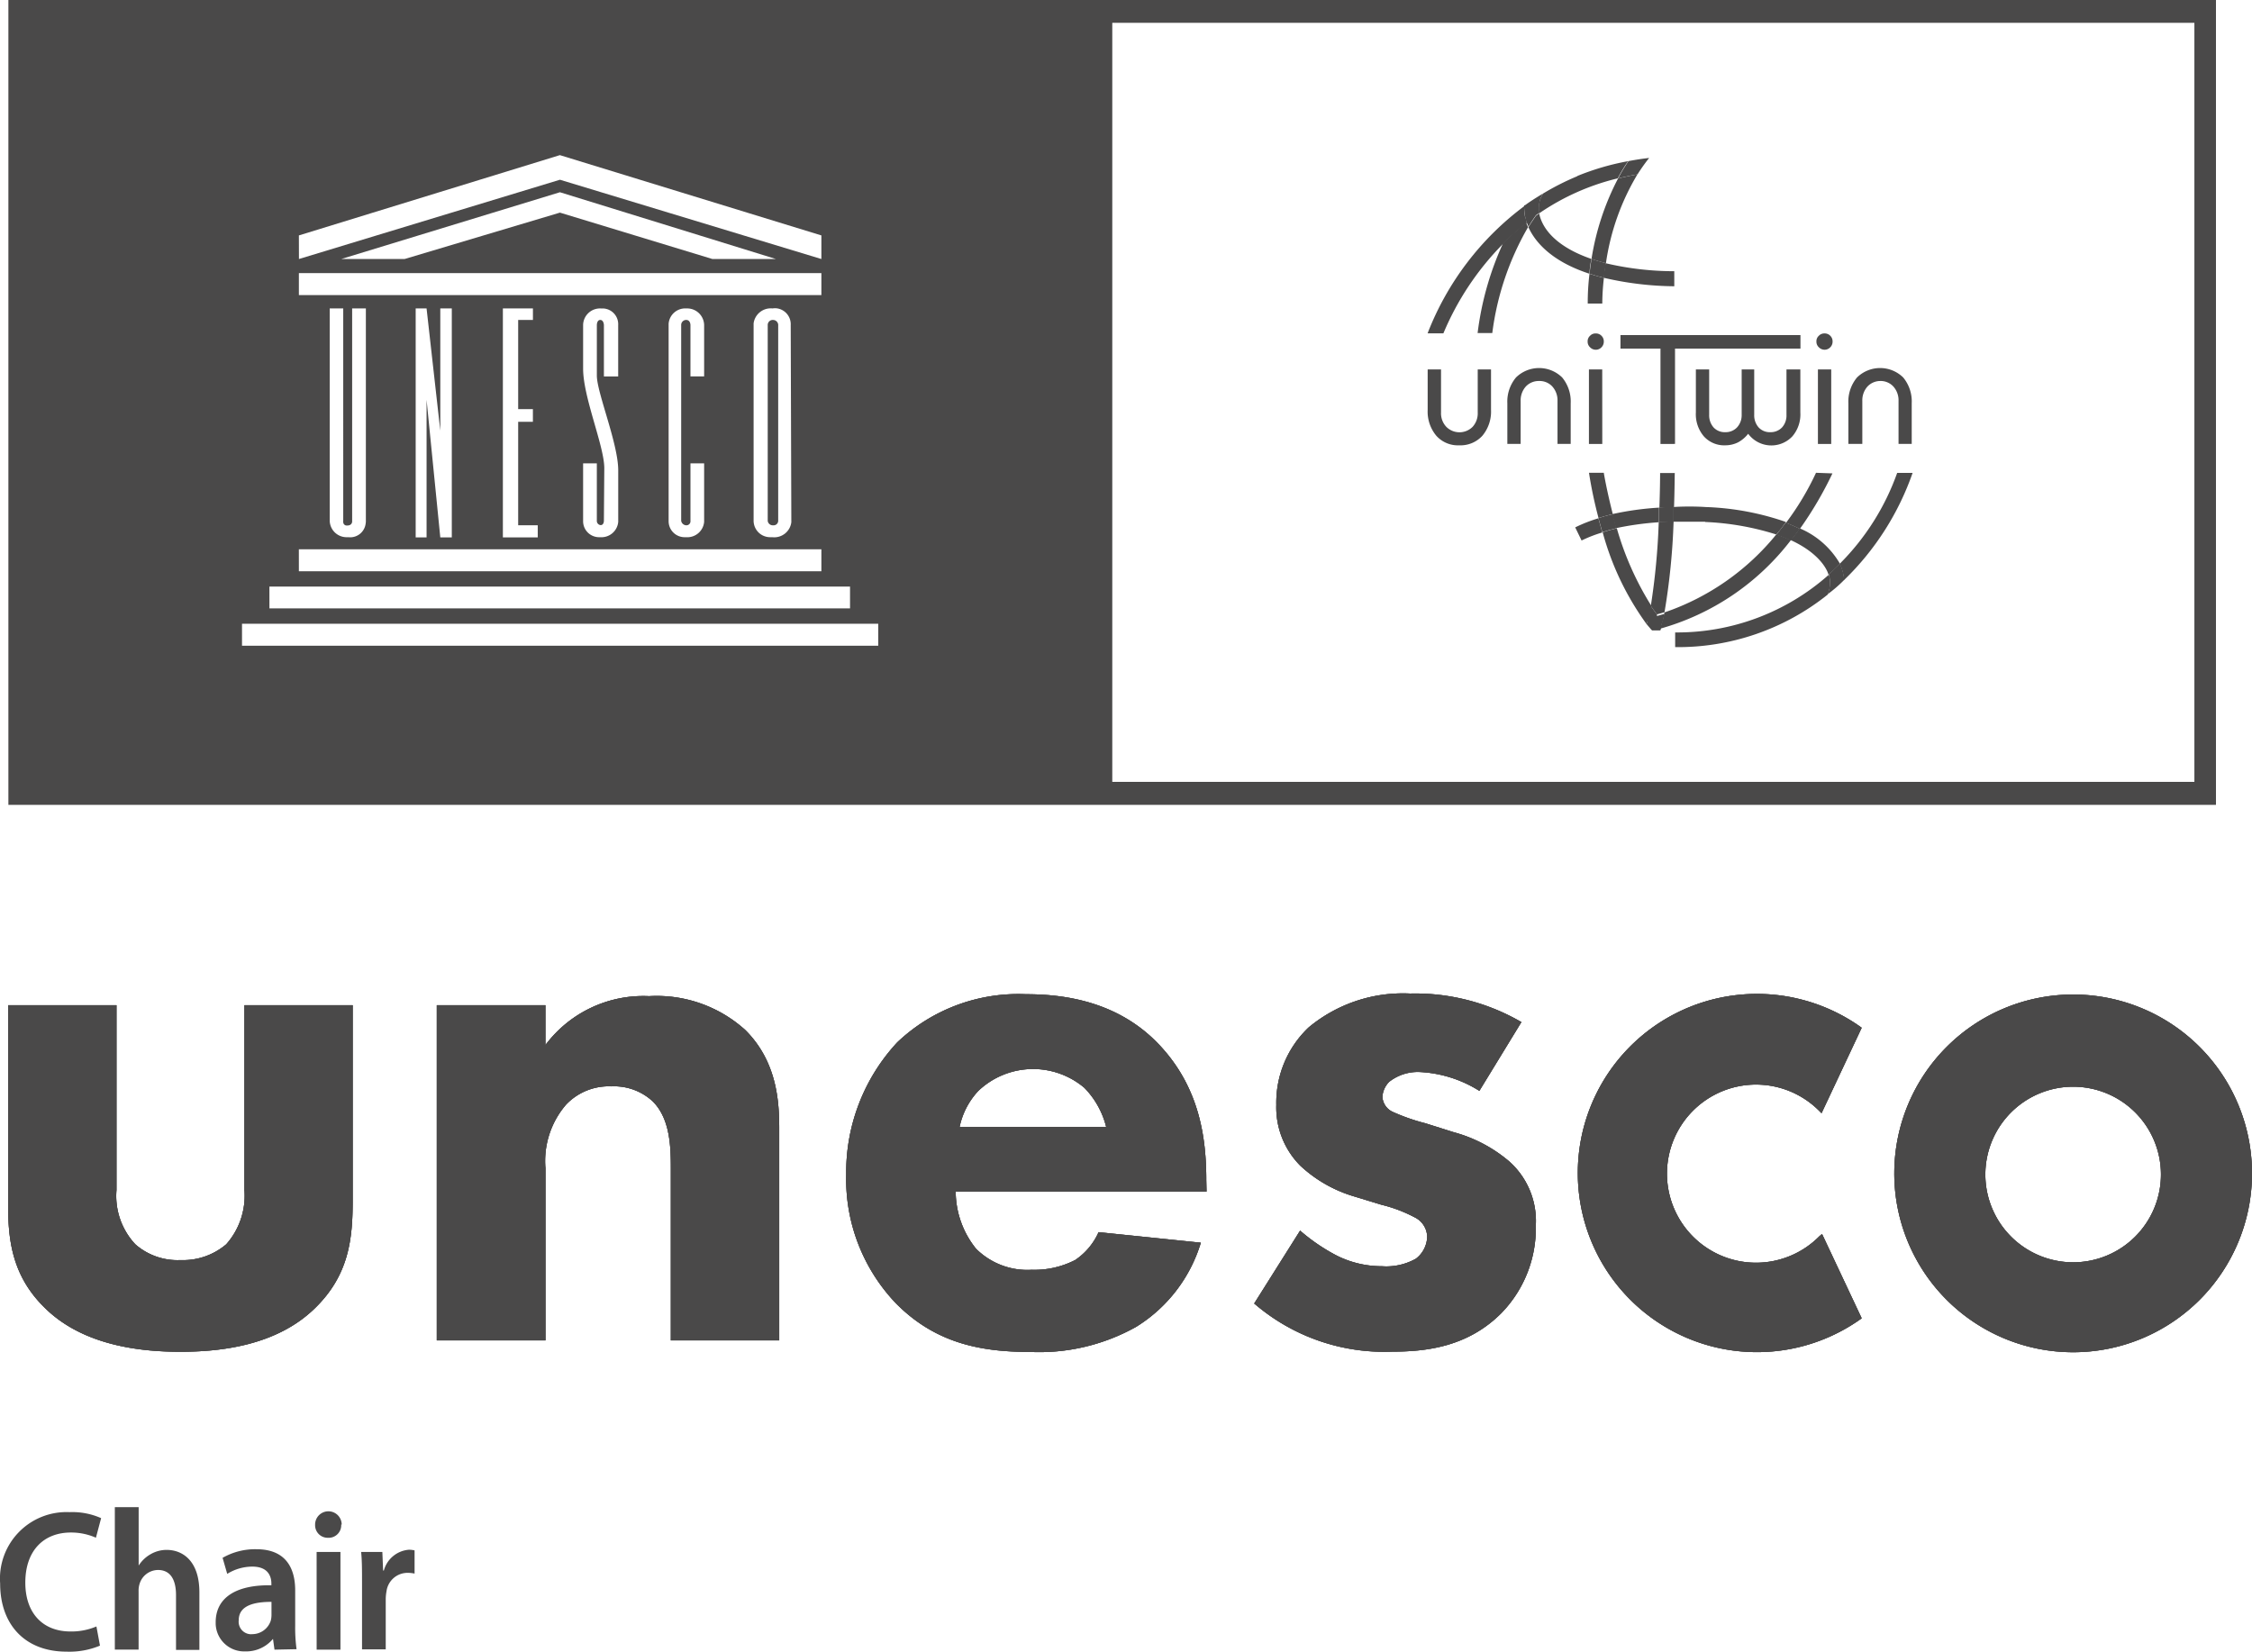<svg xmlns="http://www.w3.org/2000/svg" xmlns:xlink="http://www.w3.org/1999/xlink" id="Raggruppa_5983" data-name="Raggruppa 5983" width="173.441" height="127.213" viewBox="0 0 173.441 127.213"><defs><clipPath id="clip-path"><rect id="Rettangolo_1015" data-name="Rettangolo 1015" width="173.441" height="127.213" fill="none"></rect></clipPath></defs><g id="Raggruppa_5982" data-name="Raggruppa 5982" transform="translate(0 0)" clip-path="url(#clip-path)"><path id="Tracciato_1990" data-name="Tracciato 1990" d="M96.809,67.944a6.86,6.86,0,1,1,0-9.661l.174.174,3.092-6.578-.117-.087a13.795,13.795,0,1,0,0,22.547l.117-.087-3.053-6.491Z" transform="translate(43.305 27.28)" fill="#4a4949"></path><path id="Tracciato_1991" data-name="Tracciato 1991" d="M107.675,49.3A13.775,13.775,0,1,0,121.45,63.077,13.774,13.774,0,0,0,107.675,49.3m0,20.624a6.762,6.762,0,1,1,6.762-6.762,6.762,6.762,0,0,1-6.762,6.762" transform="translate(51.991 27.298)" fill="#4a4949"></path><path id="Tracciato_1992" data-name="Tracciato 1992" d="M8.745,49.83V64.07a5.449,5.449,0,0,0,1.45,4.173,4.915,4.915,0,0,0,3.477,1.217A5.127,5.127,0,0,0,17.2,68.243a5.634,5.634,0,0,0,1.4-4.173V49.83h8.336V64.881c0,2.955-.291,5.738-2.9,8.278-2.957,2.9-7.295,3.362-10.365,3.362S6.2,76.058,3.246,73.159C.872,70.85.406,68.243.406,65.431V49.83Z" transform="translate(0.225 27.591)" fill="#4a4949"></path><path id="Tracciato_1993" data-name="Tracciato 1993" d="M21.652,50.084h8.365v3.072a9.415,9.415,0,0,1,7.989-3.768A10.163,10.163,0,0,1,45.416,52c2.435,2.425,2.609,5.5,2.609,7.584V75.9H39.678V62.643c0-1.672-.057-3.816-1.391-5.149A4.37,4.37,0,0,0,35.1,56.335a4.539,4.539,0,0,0-3.479,1.391,6.644,6.644,0,0,0-1.6,4.917V75.9H21.652Z" transform="translate(11.988 27.336)" fill="#4a4949"></path><path id="Tracciato_1994" data-name="Tracciato 1994" d="M69.7,64.492H50.381a7.057,7.057,0,0,0,1.565,4.4,5.586,5.586,0,0,0,4.28,1.624,6.86,6.86,0,0,0,3.361-.754,5.067,5.067,0,0,0,1.8-2.144l7.873.811a11.531,11.531,0,0,1-4.984,6.482,15.284,15.284,0,0,1-8.163,1.931c-3.864,0-7.293-.695-10.3-3.709a13.847,13.847,0,0,1-3.864-9.961A14.7,14.7,0,0,1,45.88,53a13.519,13.519,0,0,1,9.9-3.709c2.9,0,7.071.52,10.248,3.864s3.653,7.293,3.653,10.47Zm-7.728-4.975A6.573,6.573,0,0,0,60.292,56.5a6.116,6.116,0,0,0-8.163.232,5.8,5.8,0,0,0-1.448,2.783Z" transform="translate(23.223 27.283)" fill="#4a4949"></path><path id="Tracciato_1995" data-name="Tracciato 1995" d="M79.511,56.749a9.495,9.495,0,0,0-4.569-1.45,3.561,3.561,0,0,0-2.376.754,1.791,1.791,0,0,0-.522,1.161,1.357,1.357,0,0,0,.811,1.161,15.172,15.172,0,0,0,2.492.869l2.2.694A11.029,11.029,0,0,1,81.829,62.2a6.141,6.141,0,0,1,2.029,4.916,9.373,9.373,0,0,1-2.666,6.765c-2.551,2.548-5.671,2.954-8.395,2.954a15.336,15.336,0,0,1-10.626-3.709l3.535-5.612a14.472,14.472,0,0,0,2.84,1.933,7.761,7.761,0,0,0,3.468.811,4.67,4.67,0,0,0,2.609-.58,2.208,2.208,0,0,0,.87-1.683,1.71,1.71,0,0,0-.966-1.506,11.009,11.009,0,0,0-2.551-.966l-2.087-.637a10.4,10.4,0,0,1-4.162-2.368,6.366,6.366,0,0,1-1.855-4.694,7.988,7.988,0,0,1,2.492-5.96,11.356,11.356,0,0,1,7.815-2.61,16.3,16.3,0,0,1,8.569,2.2Z" transform="translate(34.424 27.268)" fill="#4a4949"></path><path id="Tracciato_1996" data-name="Tracciato 1996" d="M96.809,67.944a6.86,6.86,0,1,1,0-9.661l.174.174,3.092-6.578-.117-.087a13.795,13.795,0,1,0,0,22.547l.117-.087-3.053-6.491Z" transform="translate(43.305 27.28)" fill="#4a4949"></path><path id="Tracciato_1997" data-name="Tracciato 1997" d="M107.675,49.3A13.775,13.775,0,1,0,121.45,63.077,13.774,13.774,0,0,0,107.675,49.3m0,20.624a6.762,6.762,0,1,1,6.762-6.762,6.762,6.762,0,0,1-6.762,6.762" transform="translate(51.991 27.298)" fill="#4a4949"></path><path id="Tracciato_1998" data-name="Tracciato 1998" d="M8.745,49.83V64.07a5.449,5.449,0,0,0,1.45,4.173,4.915,4.915,0,0,0,3.477,1.217A5.127,5.127,0,0,0,17.2,68.243a5.634,5.634,0,0,0,1.4-4.173V49.83h8.336V64.881c0,2.955-.291,5.738-2.9,8.278-2.957,2.9-7.295,3.362-10.365,3.362S6.2,76.058,3.246,73.159C.872,70.85.406,68.243.406,65.431V49.83Z" transform="translate(0.225 27.591)" fill="#4a4949"></path><path id="Tracciato_1999" data-name="Tracciato 1999" d="M21.652,50.084h8.365v3.072a9.415,9.415,0,0,1,7.989-3.768A10.163,10.163,0,0,1,45.416,52c2.435,2.425,2.609,5.5,2.609,7.584V75.9H39.678V62.643c0-1.672-.057-3.816-1.391-5.149A4.37,4.37,0,0,0,35.1,56.335a4.539,4.539,0,0,0-3.479,1.391,6.644,6.644,0,0,0-1.6,4.917V75.9H21.652Z" transform="translate(11.988 27.336)" fill="#4a4949"></path><path id="Tracciato_2000" data-name="Tracciato 2000" d="M69.7,64.492H50.381a7.057,7.057,0,0,0,1.565,4.4,5.586,5.586,0,0,0,4.28,1.624,6.86,6.86,0,0,0,3.361-.754,5.067,5.067,0,0,0,1.8-2.144l7.873.811a11.531,11.531,0,0,1-4.984,6.482,15.284,15.284,0,0,1-8.163,1.931c-3.864,0-7.293-.695-10.3-3.709a13.847,13.847,0,0,1-3.864-9.961A14.7,14.7,0,0,1,45.88,53a13.519,13.519,0,0,1,9.9-3.709c2.9,0,7.071.52,10.248,3.864s3.653,7.293,3.653,10.47Zm-7.728-4.975A6.573,6.573,0,0,0,60.292,56.5a6.116,6.116,0,0,0-8.163.232,5.8,5.8,0,0,0-1.448,2.783Z" transform="translate(23.223 27.283)" fill="#4a4949"></path><path id="Tracciato_2001" data-name="Tracciato 2001" d="M79.511,56.749a9.495,9.495,0,0,0-4.569-1.45,3.561,3.561,0,0,0-2.376.754,1.791,1.791,0,0,0-.522,1.161,1.357,1.357,0,0,0,.811,1.161,15.172,15.172,0,0,0,2.492.869l2.2.694A11.029,11.029,0,0,1,81.829,62.2a6.141,6.141,0,0,1,2.029,4.916,9.373,9.373,0,0,1-2.666,6.765c-2.551,2.548-5.671,2.954-8.395,2.954a15.336,15.336,0,0,1-10.626-3.709l3.535-5.612a14.472,14.472,0,0,0,2.84,1.933,7.761,7.761,0,0,0,3.468.811,4.67,4.67,0,0,0,2.609-.58,2.208,2.208,0,0,0,.87-1.683,1.71,1.71,0,0,0-.966-1.506,11.009,11.009,0,0,0-2.551-.966l-2.087-.637a10.4,10.4,0,0,1-4.162-2.368,6.366,6.366,0,0,1-1.855-4.694,7.988,7.988,0,0,1,2.492-5.96,11.356,11.356,0,0,1,7.815-2.61,16.3,16.3,0,0,1,8.569,2.2Z" transform="translate(34.424 27.268)" fill="#4a4949"></path><path id="Tracciato_2002" data-name="Tracciato 2002" d="M96.809,67.944a6.86,6.86,0,1,1,0-9.661l.174.174,3.092-6.578-.117-.087a13.795,13.795,0,1,0,0,22.547l.117-.087-3.053-6.491Z" transform="translate(43.305 27.28)" fill="#4a4949"></path><path id="Tracciato_2003" data-name="Tracciato 2003" d="M107.675,49.3A13.775,13.775,0,1,0,121.45,63.077,13.774,13.774,0,0,0,107.675,49.3m0,20.624a6.762,6.762,0,1,1,6.762-6.762,6.762,6.762,0,0,1-6.762,6.762" transform="translate(51.991 27.298)" fill="#4a4949"></path><path id="Tracciato_2004" data-name="Tracciato 2004" d="M8.745,49.83V64.07a5.449,5.449,0,0,0,1.45,4.173,4.915,4.915,0,0,0,3.477,1.217A5.127,5.127,0,0,0,17.2,68.243a5.634,5.634,0,0,0,1.4-4.173V49.83h8.336V64.881c0,2.955-.291,5.738-2.9,8.278-2.957,2.9-7.295,3.362-10.365,3.362S6.2,76.058,3.246,73.159C.872,70.85.406,68.243.406,65.431V49.83Z" transform="translate(0.225 27.591)" fill="#4a4949"></path><path id="Tracciato_2005" data-name="Tracciato 2005" d="M21.652,50.084h8.365v3.072a9.415,9.415,0,0,1,7.989-3.768A10.163,10.163,0,0,1,45.416,52c2.435,2.425,2.609,5.5,2.609,7.584V75.9H39.678V62.643c0-1.672-.057-3.816-1.391-5.149A4.37,4.37,0,0,0,35.1,56.335a4.539,4.539,0,0,0-3.479,1.391,6.644,6.644,0,0,0-1.6,4.917V75.9H21.652Z" transform="translate(11.988 27.336)" fill="#4a4949"></path><path id="Tracciato_2006" data-name="Tracciato 2006" d="M69.7,64.492H50.381a7.057,7.057,0,0,0,1.565,4.4,5.586,5.586,0,0,0,4.28,1.624,6.86,6.86,0,0,0,3.361-.754,5.067,5.067,0,0,0,1.8-2.144l7.873.811a11.531,11.531,0,0,1-4.984,6.482,15.284,15.284,0,0,1-8.163,1.931c-3.864,0-7.293-.695-10.3-3.709a13.847,13.847,0,0,1-3.864-9.961A14.7,14.7,0,0,1,45.88,53a13.519,13.519,0,0,1,9.9-3.709c2.9,0,7.071.52,10.248,3.864s3.653,7.293,3.653,10.47Zm-7.728-4.975A6.573,6.573,0,0,0,60.292,56.5a6.116,6.116,0,0,0-8.163.232,5.8,5.8,0,0,0-1.448,2.783Z" transform="translate(23.223 27.283)" fill="#4a4949"></path><path id="Tracciato_2007" data-name="Tracciato 2007" d="M79.511,56.749a9.495,9.495,0,0,0-4.569-1.45,3.561,3.561,0,0,0-2.376.754,1.791,1.791,0,0,0-.522,1.161,1.357,1.357,0,0,0,.811,1.161,15.172,15.172,0,0,0,2.492.869l2.2.694A11.029,11.029,0,0,1,81.829,62.2a6.141,6.141,0,0,1,2.029,4.916,9.373,9.373,0,0,1-2.666,6.765c-2.551,2.548-5.671,2.954-8.395,2.954a15.336,15.336,0,0,1-10.626-3.709l3.535-5.612a14.472,14.472,0,0,0,2.84,1.933,7.761,7.761,0,0,0,3.468.811,4.67,4.67,0,0,0,2.609-.58,2.208,2.208,0,0,0,.87-1.683,1.71,1.71,0,0,0-.966-1.506,11.009,11.009,0,0,0-2.551-.966l-2.087-.637a10.4,10.4,0,0,1-4.162-2.368,6.366,6.366,0,0,1-1.855-4.694,7.988,7.988,0,0,1,2.492-5.96,11.356,11.356,0,0,1,7.815-2.61,16.3,16.3,0,0,1,8.569,2.2Z" transform="translate(34.424 27.268)" fill="#4a4949"></path><path id="Tracciato_2008" data-name="Tracciato 2008" d="M59.285,24.642h-.031a.389.389,0,0,0-.357.388V40.116a.391.391,0,0,0,.419.342.351.351,0,0,0,.388-.342V25a.4.4,0,0,0-.419-.357m0,0h-.031a.389.389,0,0,0-.357.388V40.116a.391.391,0,0,0,.419.342.351.351,0,0,0,.388-.342V25a.4.4,0,0,0-.419-.357m0,0h-.031a.389.389,0,0,0-.357.388V40.116a.391.391,0,0,0,.419.342.351.351,0,0,0,.388-.342V25a.4.4,0,0,0-.419-.357m0,0h-.031a.389.389,0,0,0-.357.388V40.116a.391.391,0,0,0,.419.342.351.351,0,0,0,.388-.342V25a.4.4,0,0,0-.419-.357m0,0h-.031a.389.389,0,0,0-.357.388V40.116a.391.391,0,0,0,.419.342.351.351,0,0,0,.388-.342V25a.4.4,0,0,0-.419-.357m0,0h-.031a.389.389,0,0,0-.357.388V40.116a.391.391,0,0,0,.419.342.351.351,0,0,0,.388-.342V25a.4.4,0,0,0-.419-.357M.416,61.992h170.02V0H.416ZM22.789,18.132l20.1-6.184L63.03,18.132v1.818L42.894,13.843l-20.1,6.106Zm36.745,1.818H54.64L42.894,16.376,30.93,19.949H26.052l16.842-5.143ZM22.789,21.037H63.03V22.73H22.789ZM60.715,40.1v.124a1.327,1.327,0,0,1-1.476,1.15h-.124a1.273,1.273,0,0,1-1.305-1.258V24.906a1.332,1.332,0,0,1,1.46-1.15,1.176,1.176,0,0,1,.233-.016,1.232,1.232,0,0,1,1.165,1.29ZM52.62,24.642h-.031a.389.389,0,0,0-.357.388V40.116a.415.415,0,0,0,.388.342h.016a.31.31,0,0,0,.311-.342V35.688H54v4.506a1.3,1.3,0,0,1-1.383,1.181h-.14a1.233,1.233,0,0,1-1.212-1.258V24.937a1.28,1.28,0,0,1,1.352-1.181h.031A1.307,1.307,0,0,1,54,25.03v3.962H52.946V25.03s0-.388-.326-.388m-6.619,0c-.264,0-.264.388-.264.388v3.9c0,1.305,1.647,5.236,1.647,7.3v3.962A1.3,1.3,0,0,1,46,41.375h-.109a1.233,1.233,0,0,1-1.212-1.258V35.688h1.057v4.428a.322.322,0,0,0,.28.326c.264.016.264-.326.264-.326l.031-4.055c0-1.709-1.631-5.453-1.631-7.66V25a1.3,1.3,0,0,1,1.352-1.243H46.2a1.212,1.212,0,0,1,1.181,1.274v3.962h-1.1V25.03s-.016-.388-.28-.388m-5.189,6.867v.979H39.678v7.97h1.507v.932H38.5V23.756h2.315v.886H39.678v6.867Zm-6.246-7.753V41.39H33.68l-1.057-10.6v10.6h-.839V23.756h.839l1.057,9.415V23.756ZM26.518,40.474c.373,0,.373-.3.373-.3V23.756h1.057V40.1a1.026,1.026,0,0,1-.016.218A1.2,1.2,0,0,1,26.6,41.375H26.5a1.3,1.3,0,0,1-1.336-1.258V23.756h1.041V40.1c0,.031-.016.078,0,.109a.267.267,0,0,0,.311.264m-3.729,1.833H63.03V44H22.789Zm-2.268,2.874H65.236v1.678H20.521Zm46.89,4.552h-49V48.04h49ZM168.774,60.221H85.434V1.756h83.34ZM59.285,24.642h-.031a.389.389,0,0,0-.357.388V40.116a.391.391,0,0,0,.419.342.351.351,0,0,0,.388-.342V25a.4.4,0,0,0-.419-.357m0,0h-.031a.389.389,0,0,0-.357.388V40.116a.391.391,0,0,0,.419.342.351.351,0,0,0,.388-.342V25a.4.4,0,0,0-.419-.357m0,0h-.031a.389.389,0,0,0-.357.388V40.116a.391.391,0,0,0,.419.342.351.351,0,0,0,.388-.342V25a.4.4,0,0,0-.419-.357m0,0h-.031a.389.389,0,0,0-.357.388V40.116a.391.391,0,0,0,.419.342.351.351,0,0,0,.388-.342V25a.4.4,0,0,0-.419-.357m0,0h-.031a.389.389,0,0,0-.357.388V40.116a.391.391,0,0,0,.419.342.351.351,0,0,0,.388-.342V25a.4.4,0,0,0-.419-.357m0,0h-.031a.389.389,0,0,0-.357.388V40.116a.391.391,0,0,0,.419.342.351.351,0,0,0,.388-.342V25a.4.4,0,0,0-.419-.357m0,0h-.031a.389.389,0,0,0-.357.388V40.116a.391.391,0,0,0,.419.342.351.351,0,0,0,.388-.342V25a.4.4,0,0,0-.419-.357" transform="translate(0.23 0)" fill="#4a4949"></path><path id="Tracciato_2009" data-name="Tracciato 2009" d="M75.65,18.313v3.12a2.9,2.9,0,0,1-.667,1.99,2.278,2.278,0,0,1-1.777.735,2.232,2.232,0,0,1-1.768-.735,2.9,2.9,0,0,1-.667-1.99v-3.12H71.8v3.314a1.519,1.519,0,0,0,.4,1.1,1.431,1.431,0,0,0,2.023.017l.016-.017a1.538,1.538,0,0,0,.387-1.1V18.313Z" transform="translate(39.183 10.14)" fill="#4a4949"></path><path id="Tracciato_2010" data-name="Tracciato 2010" d="M74.72,24.089V20.96a2.9,2.9,0,0,1,.667-1.99,2.539,2.539,0,0,1,3.555,0,2.894,2.894,0,0,1,.657,1.99v3.129H78.584V20.766a1.585,1.585,0,0,0-.4-1.1,1.326,1.326,0,0,0-1.015-.424,1.362,1.362,0,0,0-1.024.424,1.592,1.592,0,0,0-.4,1.1v3.323Z" transform="translate(41.37 10.102)" fill="#4a4949"></path><path id="Tracciato_2011" data-name="Tracciato 2011" d="M79.828,25.04H78.8V19.3h1.024ZM78.7,17.148a.559.559,0,0,1,.183-.435.571.571,0,0,1,.444-.183.592.592,0,0,1,.435.174.6.6,0,0,1,.183.444.613.613,0,0,1-.183.454.6.6,0,0,1-.435.183.61.61,0,0,1-.444-.193.579.579,0,0,1-.183-.444" transform="translate(43.574 9.152)" fill="#4a4949"></path><path id="Tracciato_2012" data-name="Tracciato 2012" d="M83.408,24.995V17.653H80.327V16.609H94.189v1.044H84.528v7.341Z" transform="translate(44.476 9.197)" fill="#4a4949"></path><path id="Tracciato_2013" data-name="Tracciato 2013" d="M92.112,18.313v3.314a2.594,2.594,0,0,1-.618,1.844,2.221,2.221,0,0,1-3.14.09,2.324,2.324,0,0,1-.261-.292,2.479,2.479,0,0,1-.791.667,2.218,2.218,0,0,1-.966.222,2.106,2.106,0,0,1-1.652-.687,2.625,2.625,0,0,1-.618-1.844V18.313h1.024v3.5a1.411,1.411,0,0,0,.337.965,1.173,1.173,0,0,0,.909.368,1.2,1.2,0,0,0,.9-.368,1.381,1.381,0,0,0,.357-.965v-3.5h.966v3.5a1.4,1.4,0,0,0,.339.965,1.167,1.167,0,0,0,.907.368,1.206,1.206,0,0,0,.9-.368,1.373,1.373,0,0,0,.339-.965v-3.5Z" transform="translate(46.544 10.14)" fill="#4a4949"></path><path id="Tracciato_2014" data-name="Tracciato 2014" d="M91.18,25.04H90.156V19.3H91.18Zm-1.14-7.893a.559.559,0,0,1,.183-.435.579.579,0,0,1,.444-.183.592.592,0,0,1,.435.174.6.6,0,0,1,.183.444.613.613,0,0,1-.183.454.6.6,0,0,1-.435.183.61.61,0,0,1-.444-.193.579.579,0,0,1-.183-.444" transform="translate(49.854 9.152)" fill="#4a4949"></path><path id="Tracciato_2015" data-name="Tracciato 2015" d="M91.625,24.089V20.96a2.9,2.9,0,0,1,.667-1.99,2.539,2.539,0,0,1,3.555,0,2.894,2.894,0,0,1,.657,1.99v3.129H95.489V20.766a1.585,1.585,0,0,0-.4-1.1,1.333,1.333,0,0,0-1.024-.424,1.355,1.355,0,0,0-.966.424,1.592,1.592,0,0,0-.4,1.1v3.323Z" transform="translate(50.73 10.102)" fill="#4a4949"></path><path id="Tracciato_2016" data-name="Tracciato 2016" d="M75.561,10.232l-.009.03.057-.068Z" transform="translate(41.832 5.644)" fill="#4a4949"></path><path id="Tracciato_2017" data-name="Tracciato 2017" d="M76.613,10.646v-.068l-.27.185c-.2.289-.4.58-.58.878.474,1.044,1.67,2.6,4.7,3.584a7.565,7.565,0,0,1,.154-1.14c-2.511-.859-3.729-2.174-4.009-3.438" transform="translate(41.949 5.857)" fill="#4a4949"></path><path id="Tracciato_2018" data-name="Tracciato 2018" d="M84.936,13.665a23.088,23.088,0,0,1-5.293-.618c-.068.406-.117.783-.155,1.12a24.664,24.664,0,0,0,5.449.657Z" transform="translate(44.011 7.224)" fill="#4a4949"></path><path id="Tracciato_2019" data-name="Tracciato 2019" d="M75.178,12.681a23.492,23.492,0,0,0-1.933,6.858h1.131a21.681,21.681,0,0,1,2.753-8.152c-.057-.129-.106-.245-.144-.348a18.884,18.884,0,0,0-1.846,1.642" transform="translate(40.555 6.112)" fill="#4a4949"></path><path id="Tracciato_2020" data-name="Tracciato 2020" d="M78.28,11.077a3.8,3.8,0,0,1-.068-.859,22.215,22.215,0,0,0-7.447,9.8h1.217a21.7,21.7,0,0,1,4.579-6.877,18.967,18.967,0,0,1,1.846-1.633,1.605,1.605,0,0,0-.117-.416" transform="translate(39.182 5.658)" fill="#4a4949"></path><path id="Tracciato_2021" data-name="Tracciato 2021" d="M79.256,9.142a19.687,19.687,0,0,0-2.637,1.333,1.929,1.929,0,0,0-.32,1.391v.146a18.222,18.222,0,0,1,6.058-2.7,13.816,13.816,0,0,1,.8-1.324,19.706,19.706,0,0,0-3.932,1.15" transform="translate(42.234 4.425)" fill="#4a4949"></path><path id="Tracciato_2022" data-name="Tracciato 2022" d="M78.839,13.569a18.34,18.34,0,0,0-.135,2.3h1.12a17.59,17.59,0,0,1,.126-1.981c-.4-.1-.763-.2-1.111-.319" transform="translate(43.578 7.513)" fill="#4a4949"></path><path id="Tracciato_2023" data-name="Tracciato 2023" d="M78.891,15.157c.348.117.715.231,1.111.328a18.359,18.359,0,0,1,2.425-6.839c-.513.087-.966.194-1.488.309a20.068,20.068,0,0,0-2.048,6.2" transform="translate(43.681 4.787)" fill="#4a4949"></path><path id="Tracciato_2024" data-name="Tracciato 2024" d="M82.33,33.609l-.057.154a19.166,19.166,0,0,0,10.1-6.828c-.337-.155-.705-.3-1.12-.444A18.983,18.983,0,0,1,82.64,32.5c-.048.241-.1.463-.155.657" transform="translate(45.554 14.667)" fill="#4a4949"></path><path id="Tracciato_2025" data-name="Tracciato 2025" d="M90.846,23.437A21.261,21.261,0,0,1,88.528,27.3a9.332,9.332,0,0,1,1.072.463,28.317,28.317,0,0,0,2.511-4.28Z" transform="translate(49.017 12.977)" fill="#4a4949"></path><path id="Tracciato_2026" data-name="Tracciato 2026" d="M94.871,28.491a17.576,17.576,0,0,1-11.833,4.444v1.131a18.449,18.449,0,0,0,11.737-4.038,2.22,2.22,0,0,0,.1-1.537" transform="translate(45.977 15.775)" fill="#4a4949"></path><path id="Tracciato_2027" data-name="Tracciato 2027" d="M91.543,31.683a21.157,21.157,0,0,0,5.265-8.241H95.62a18.8,18.8,0,0,1-4.425,7,3.479,3.479,0,0,1,.329,1.246" transform="translate(50.494 12.98)" fill="#4a4949"></path><path id="Tracciato_2028" data-name="Tracciato 2028" d="M78.082,26.389l.493,1.015a9.923,9.923,0,0,1,1.594-.618c-.106-.378-.2-.744-.3-1.092a11.2,11.2,0,0,0-1.787.7" transform="translate(43.233 14.226)" fill="#4a4949"></path><path id="Tracciato_2029" data-name="Tracciato 2029" d="M85.389,26.3a20.923,20.923,0,0,1,5.506.966,10.264,10.264,0,0,0,.735-.966,20.862,20.862,0,0,0-6.173-1.15,20.2,20.2,0,0,0-2.531,0v1.131h2.5" transform="translate(45.915 13.902)" fill="#4a4949"></path><path id="Tracciato_2030" data-name="Tracciato 2030" d="M83.5,26.295v-1.13a22.67,22.67,0,0,0-3.584.5c.087.348.183.715.291,1.081a23.206,23.206,0,0,1,3.255-.454" transform="translate(44.249 13.934)" fill="#4a4949"></path><path id="Tracciato_2031" data-name="Tracciato 2031" d="M92.567,28.935a6.515,6.515,0,0,0-3.11-2.744c-.222.309-.454.618-.685.909,2.346,1.081,2.849,2.424,2.9,2.666.309-.27.6-.552.869-.831" transform="translate(49.152 14.502)" fill="#4a4949"></path><path id="Tracciato_2032" data-name="Tracciato 2032" d="M78.766,23.437a33.413,33.413,0,0,0,.735,3.486c.337-.107.7-.211,1.1-.3-.472-1.847-.694-3.159-.694-3.188" transform="translate(43.612 12.977)" fill="#4a4949"></path><path id="Tracciato_2033" data-name="Tracciato 2033" d="M83.028,32.953c.057-.232.117-.493.174-.783a23.191,23.191,0,0,1-2.666-5.979c-.387.087-.754.193-1.092.3a21.6,21.6,0,0,0,3.381,7.072l.059-.165" transform="translate(43.987 14.502)" fill="#4a4949"></path><path id="Tracciato_2034" data-name="Tracciato 2034" d="M82.44,25.912a52.837,52.837,0,0,1-.609,6.434c.155.231.309.454.474.657l.58-.165a51.868,51.868,0,0,0,.7-6.984,7.388,7.388,0,0,0-1.14.057" transform="translate(45.309 14.316)" fill="#4a4949"></path><path id="Tracciato_2035" data-name="Tracciato 2035" d="M82.312,23.449s0,1.14-.057,2.675a11.3,11.3,0,0,0,1.13-.057c.048-1.439.048-2.492.057-2.618" transform="translate(45.544 12.984)" fill="#4a4949"></path><path id="Tracciato_2036" data-name="Tracciato 2036" d="M77.02,9.6c-.493.3-.966.589-1.411.918h-.057a4.749,4.749,0,0,0,.078.889,1.792,1.792,0,0,0,.115.406l.135.348c.183-.3.378-.59.58-.879l.261-.183v-.146a1.935,1.935,0,0,1,.319-1.391" transform="translate(41.832 5.296)" fill="#4a4949"></path><path id="Tracciato_2037" data-name="Tracciato 2037" d="M81.7,9.1A14.3,14.3,0,0,1,82.6,7.831c-.541.057-1.072.144-1.593.241a15.458,15.458,0,0,0-.8,1.333c.482-.117.965-.222,1.487-.309" transform="translate(44.411 4.336)" fill="#4a4949"></path><path id="Tracciato_2038" data-name="Tracciato 2038" d="M80.047,13.164c-.387-.1-.754-.213-1.1-.328-.067.406-.115.791-.154,1.139.348.117.715.222,1.111.319.039-.346.087-.724.144-1.13" transform="translate(43.626 7.107)" fill="#4a4949"></path><path id="Tracciato_2039" data-name="Tracciato 2039" d="M88.79,25.892c-.241.328-.483.628-.735.966.416.144.783.289,1.122.444.232-.291.463-.6.685-.909a9.489,9.489,0,0,0-1.072-.463" transform="translate(48.755 14.336)" fill="#4a4949"></path><path id="Tracciato_2040" data-name="Tracciato 2040" d="M80.334,25.488c-.4.087-.754.193-1.1.3.1.348.194.715.3,1.081.339-.106.7-.2,1.092-.3-.107-.367-.2-.733-.291-1.081" transform="translate(43.87 14.113)" fill="#4a4949"></path><path id="Tracciato_2041" data-name="Tracciato 2041" d="M83.354,26.258v-1.13a10.715,10.715,0,0,0-1.13.057v1.13a11.3,11.3,0,0,0,1.13-.057" transform="translate(45.527 13.913)" fill="#4a4949"></path><path id="Tracciato_2042" data-name="Tracciato 2042" d="M82.422,30.69c-.165-.2-.319-.426-.474-.657-.057.3-.115.561-.174.792a2.042,2.042,0,0,1-.1.3v.144l-.057.165.106.126.117.135.087.106.117.126h.637l.057-.155v-.135a1.186,1.186,0,0,1,.107-.328c.037-.117.106-.415.154-.657l-.58.165" transform="translate(45.192 16.629)" fill="#4a4949"></path><path id="Tracciato_2043" data-name="Tracciato 2043" d="M91.549,27.944l-.859.822a2.3,2.3,0,0,1-.1,1.535,10.171,10.171,0,0,0,1.285-1.111,3.477,3.477,0,0,0-.328-1.246" transform="translate(50.16 15.472)" fill="#4a4949"></path><path id="Tracciato_2044" data-name="Tracciato 2044" d="M7.7,85.242a6.113,6.113,0,0,1-2.579.463c-3.179,0-5.11-2.066-5.11-5.245a5.123,5.123,0,0,1,5.342-5.5,5.468,5.468,0,0,1,2.435.463l-.4,1.507a4.75,4.75,0,0,0-1.931-.4c-2.038,0-3.507,1.333-3.507,3.864,0,2.29,1.294,3.758,3.486,3.758a4.941,4.941,0,0,0,1.99-.387Z" transform="translate(0 41.504)" fill="#4a4949"></path><path id="Tracciato_2045" data-name="Tracciato 2045" d="M5.692,74.712H7.527v4.5a2.616,2.616,0,0,1,.909-.868,2.456,2.456,0,0,1,1.246-.339c1.237,0,2.522.85,2.522,3.266v4.434h-1.8V81.483c0-1.1-.376-1.931-1.391-1.931A1.5,1.5,0,0,0,7.6,80.614a1.727,1.727,0,0,0-.078.57v4.5H5.692Z" transform="translate(3.152 41.367)" fill="#4a4949"></path><path id="Tracciato_2046" data-name="Tracciato 2046" d="M15.221,84.534l-.115-.831a2.683,2.683,0,0,1-2.146.966,2.191,2.191,0,0,1-2.268-2.113c0-.044,0-.085,0-.129,0-1.931,1.624-2.9,4.29-2.849v-.126c0-.493-.194-1.313-1.468-1.313a3.681,3.681,0,0,0-1.933.559l-.357-1.235A5.036,5.036,0,0,1,13.83,76.8c2.318,0,2.985,1.526,2.985,3.168v2.724a12.319,12.319,0,0,0,.106,1.807Zm-.231-3.681c-1.294,0-2.522.261-2.522,1.411a.965.965,0,0,0,.841,1.077,1,1,0,0,0,.193,0,1.507,1.507,0,0,0,1.431-1.033,1.779,1.779,0,0,0,.057-.426Z" transform="translate(5.919 42.521)" fill="#4a4949"></path><path id="Tracciato_2047" data-name="Tracciato 2047" d="M17.63,75.942a.966.966,0,0,1-.912,1.016,1.219,1.219,0,0,1-.131,0,.967.967,0,0,1-.968-.965l0-.05a1.024,1.024,0,1,1,2.048,0v0m-1.931,2.105h1.835v7.525H15.738Z" transform="translate(8.649 41.481)" fill="#4a4949"></path><path id="Tracciato_2048" data-name="Tracciato 2048" d="M17.97,79.419c0-1.024,0-1.748-.068-2.425h1.633l.059,1.431h.057a2.175,2.175,0,0,1,1.931-1.6,1.957,1.957,0,0,1,.435.05v1.787a2.441,2.441,0,0,0-.531-.057,1.633,1.633,0,0,0-1.633,1.439,3.406,3.406,0,0,0-.057.589v3.864H17.97Z" transform="translate(9.912 42.535)" fill="#4a4949"></path></g></svg>